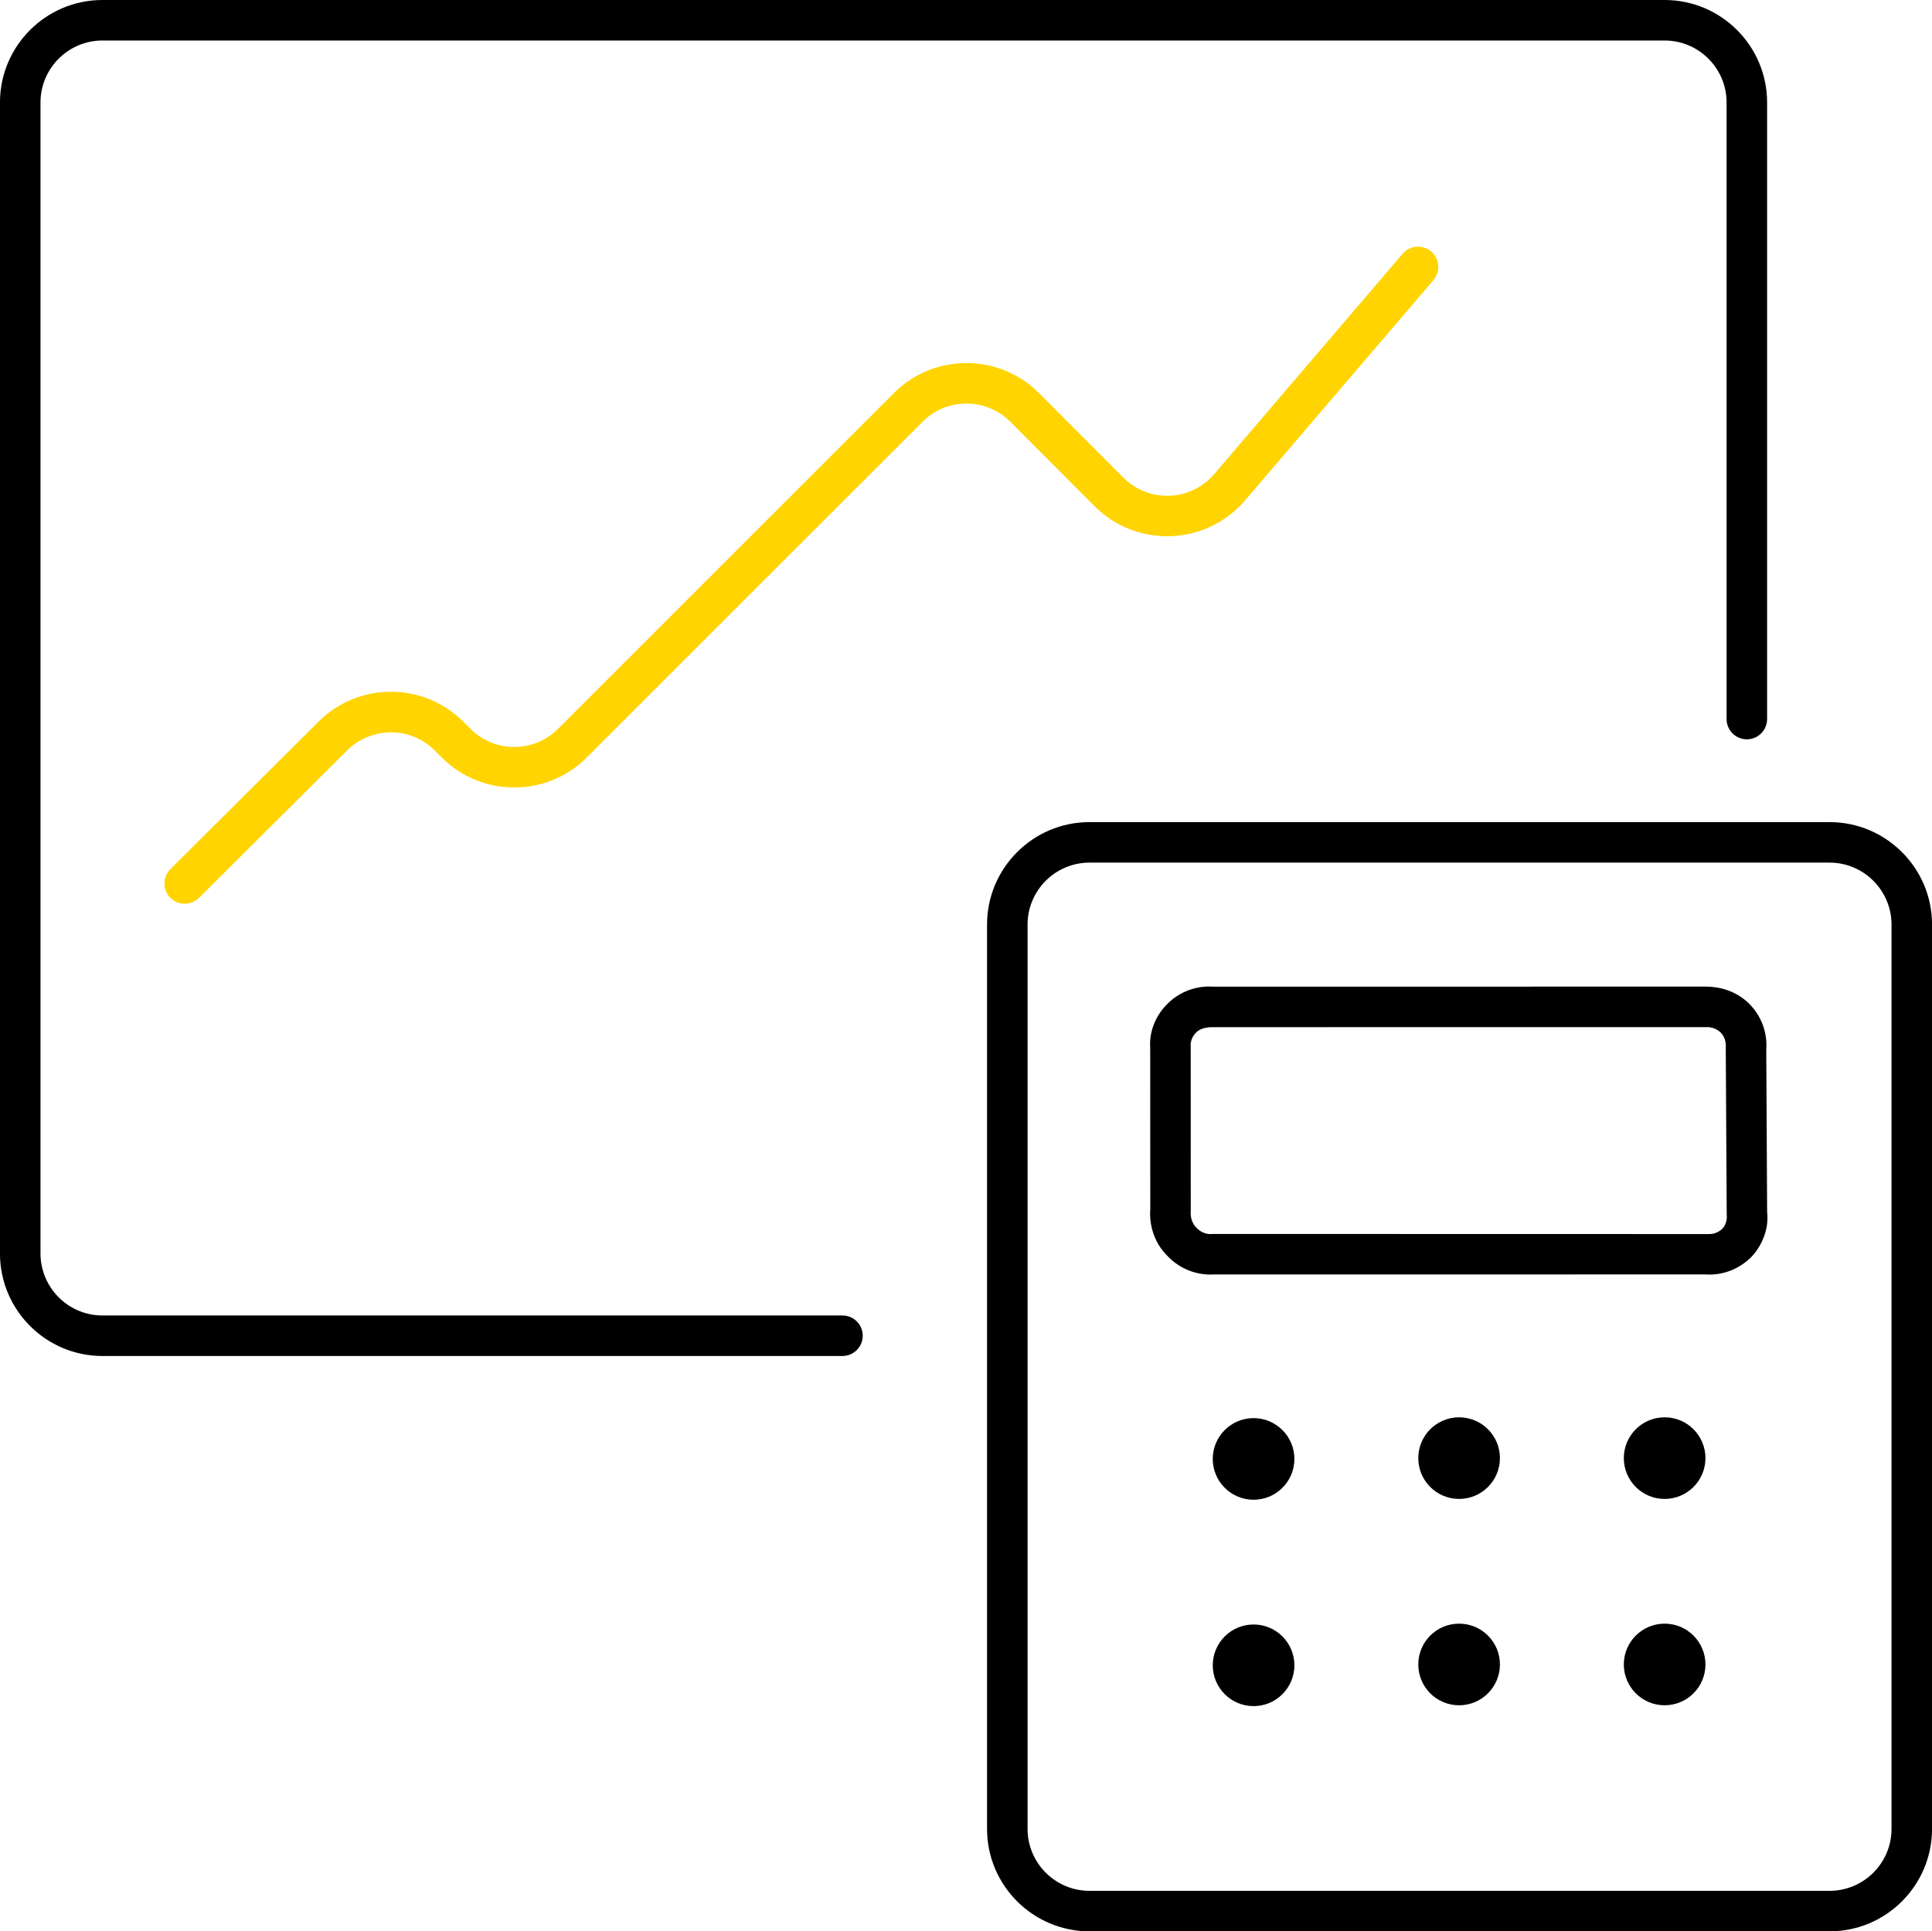 <?xml version="1.0" encoding="utf-8"?>
<!-- Generator: Adobe Illustrator 15.0.3, SVG Export Plug-In . SVG Version: 6.00 Build 0)  -->
<!DOCTYPE svg PUBLIC "-//W3C//DTD SVG 1.1//EN" "http://www.w3.org/Graphics/SVG/1.1/DTD/svg11.dtd">
<svg version="1.1" id="Layer_1" xmlns="http://www.w3.org/2000/svg" xmlns:xlink="http://www.w3.org/1999/xlink" x="0px" y="0px"
	 width="71.516px" height="71.5px" viewBox="0 0 71.516 71.5" enable-background="new 0 0 71.516 71.5" xml:space="preserve">
<g id="Group_5416" transform="translate(-476.25 -7618.25)">
	<path d="M507.435,7668.45h-27.393c-2.091,0-3.793-1.701-3.793-3.793v-42.614c0-2.091,1.702-3.793,3.793-3.793h57.827
		c2.092,0,3.793,1.702,3.793,3.793v22.827c0,0.414-0.336,0.75-0.75,0.75s-0.75-0.336-0.75-0.75v-22.827
		c0-1.264-1.028-2.293-2.293-2.293h-57.827c-1.264,0-2.293,1.029-2.293,2.293v42.609c0,1.27,1.029,2.298,2.293,2.298h27.393
		c0.414,0,0.75,0.336,0.75,0.75S507.849,7668.45,507.435,7668.45z"/>
	<path fill="#FFD400" d="M483.087,7651.707c-0.192,0-0.385-0.074-0.531-0.221c-0.292-0.293-0.292-0.769,0.002-1.061l5.479-5.455
		c1.477-1.48,3.883-1.48,5.363-0.003c0.005,0.005,0.011,0.011,0.016,0.017l0.246,0.246c0.433,0.434,1.009,0.673,1.622,0.673
		c0,0,0.001,0,0.001,0c0.612,0,1.188-0.238,1.621-0.67c0.005-0.005,0.01-0.01,0.016-0.015l12.419-12.417
		c1.477-1.479,3.882-1.482,5.364-0.004c0,0.001,0.003,0.003,0.005,0.005l3.119,3.127c0.433,0.434,1.008,0.674,1.62,0.675
		c0.585,0.011,1.189-0.236,1.623-0.669c0.045-0.044,0.086-0.089,0.127-0.136l6.971-8.155c0.271-0.315,0.744-0.35,1.058-0.083
		c0.314,0.27,0.352,0.743,0.083,1.058l-6.976,8.16c-0.069,0.08-0.136,0.151-0.205,0.22c-1.481,1.474-3.888,1.472-5.363-0.011
		l-3.119-3.126c-0.001-0.001-0.002-0.002-0.002-0.003l0,0c-0.896-0.893-2.35-0.892-3.244,0.003l-12.432,12.43
		c-0.005,0.005-0.011,0.011-0.017,0.017c-1.48,1.465-3.877,1.459-5.352-0.017l-0.258-0.258c-0.005-0.005-0.01-0.01-0.014-0.015
		c-0.895-0.882-2.341-0.876-3.231,0.014l-5.48,5.457C483.469,7651.634,483.278,7651.707,483.087,7651.707z"/>
	<circle cx="522.653" cy="7672.261" r="1.511"/>
	<circle cx="522.653" cy="7679.901" r="1.511"/>
	<circle cx="530.261" cy="7672.231" r="1.511"/>
	<circle cx="537.869" cy="7672.231" r="1.511"/>
	<circle cx="530.261" cy="7679.87" r="1.511"/>
	<circle cx="537.869" cy="7679.87" r="1.511"/>
	<path d="M539.523,7665.436c-0.052,0-0.104-0.002-0.154-0.006l-18.208,0.002c0.001,0.002-0.051,0.004-0.102,0.004
		c-0.618,0-1.211-0.264-1.626-0.723c-0.426-0.436-0.652-1.061-0.604-1.694l-0.002-5.976c-0.045-0.577,0.189-1.194,0.645-1.637
		c0.396-0.399,0.957-0.634,1.532-0.634c0.017,0,0.124,0.004,0.14,0.005l18.217-0.002c0.004,0,0.007,0,0.011,0
		c0.66,0,1.208,0.225,1.625,0.632c0.45,0.45,0.679,1.063,0.634,1.689l0.032,6.029c0.068,0.558-0.143,1.191-0.584,1.66
		C540.646,7665.212,540.101,7665.436,539.523,7665.436z M521.161,7663.932l18.362,0.004c0.18,0,0.355-0.072,0.484-0.199
		c0.117-0.125,0.183-0.322,0.16-0.521l-0.035-6.168c0.016-0.249-0.055-0.438-0.19-0.573c-0.13-0.127-0.31-0.2-0.498-0.2
		l-18.348,0.002c-0.245,0.005-0.443,0.07-0.567,0.195c-0.146,0.144-0.217,0.328-0.203,0.517l0.002,6.089
		c-0.018,0.262,0.056,0.464,0.198,0.61c0.15,0.165,0.338,0.249,0.533,0.249C521.077,7663.934,521.143,7663.932,521.161,7663.932z"/>
	<path d="M543.974,7689.75H516.58c-2.092,0-3.793-1.701-3.793-3.793v-33.479c0-2.091,1.701-3.793,3.793-3.793h27.393
		c2.092,0,3.794,1.701,3.795,3.791v33.481C547.767,7688.049,546.066,7689.75,543.974,7689.75z M516.58,7650.185
		c-1.265,0-2.293,1.029-2.293,2.293v33.479c0,1.265,1.028,2.293,2.293,2.293h27.395c1.265,0,2.293-1.028,2.293-2.293v-33.479
		c-0.001-1.264-1.029-2.293-2.293-2.293H516.58z"/>
</g>
</svg>
